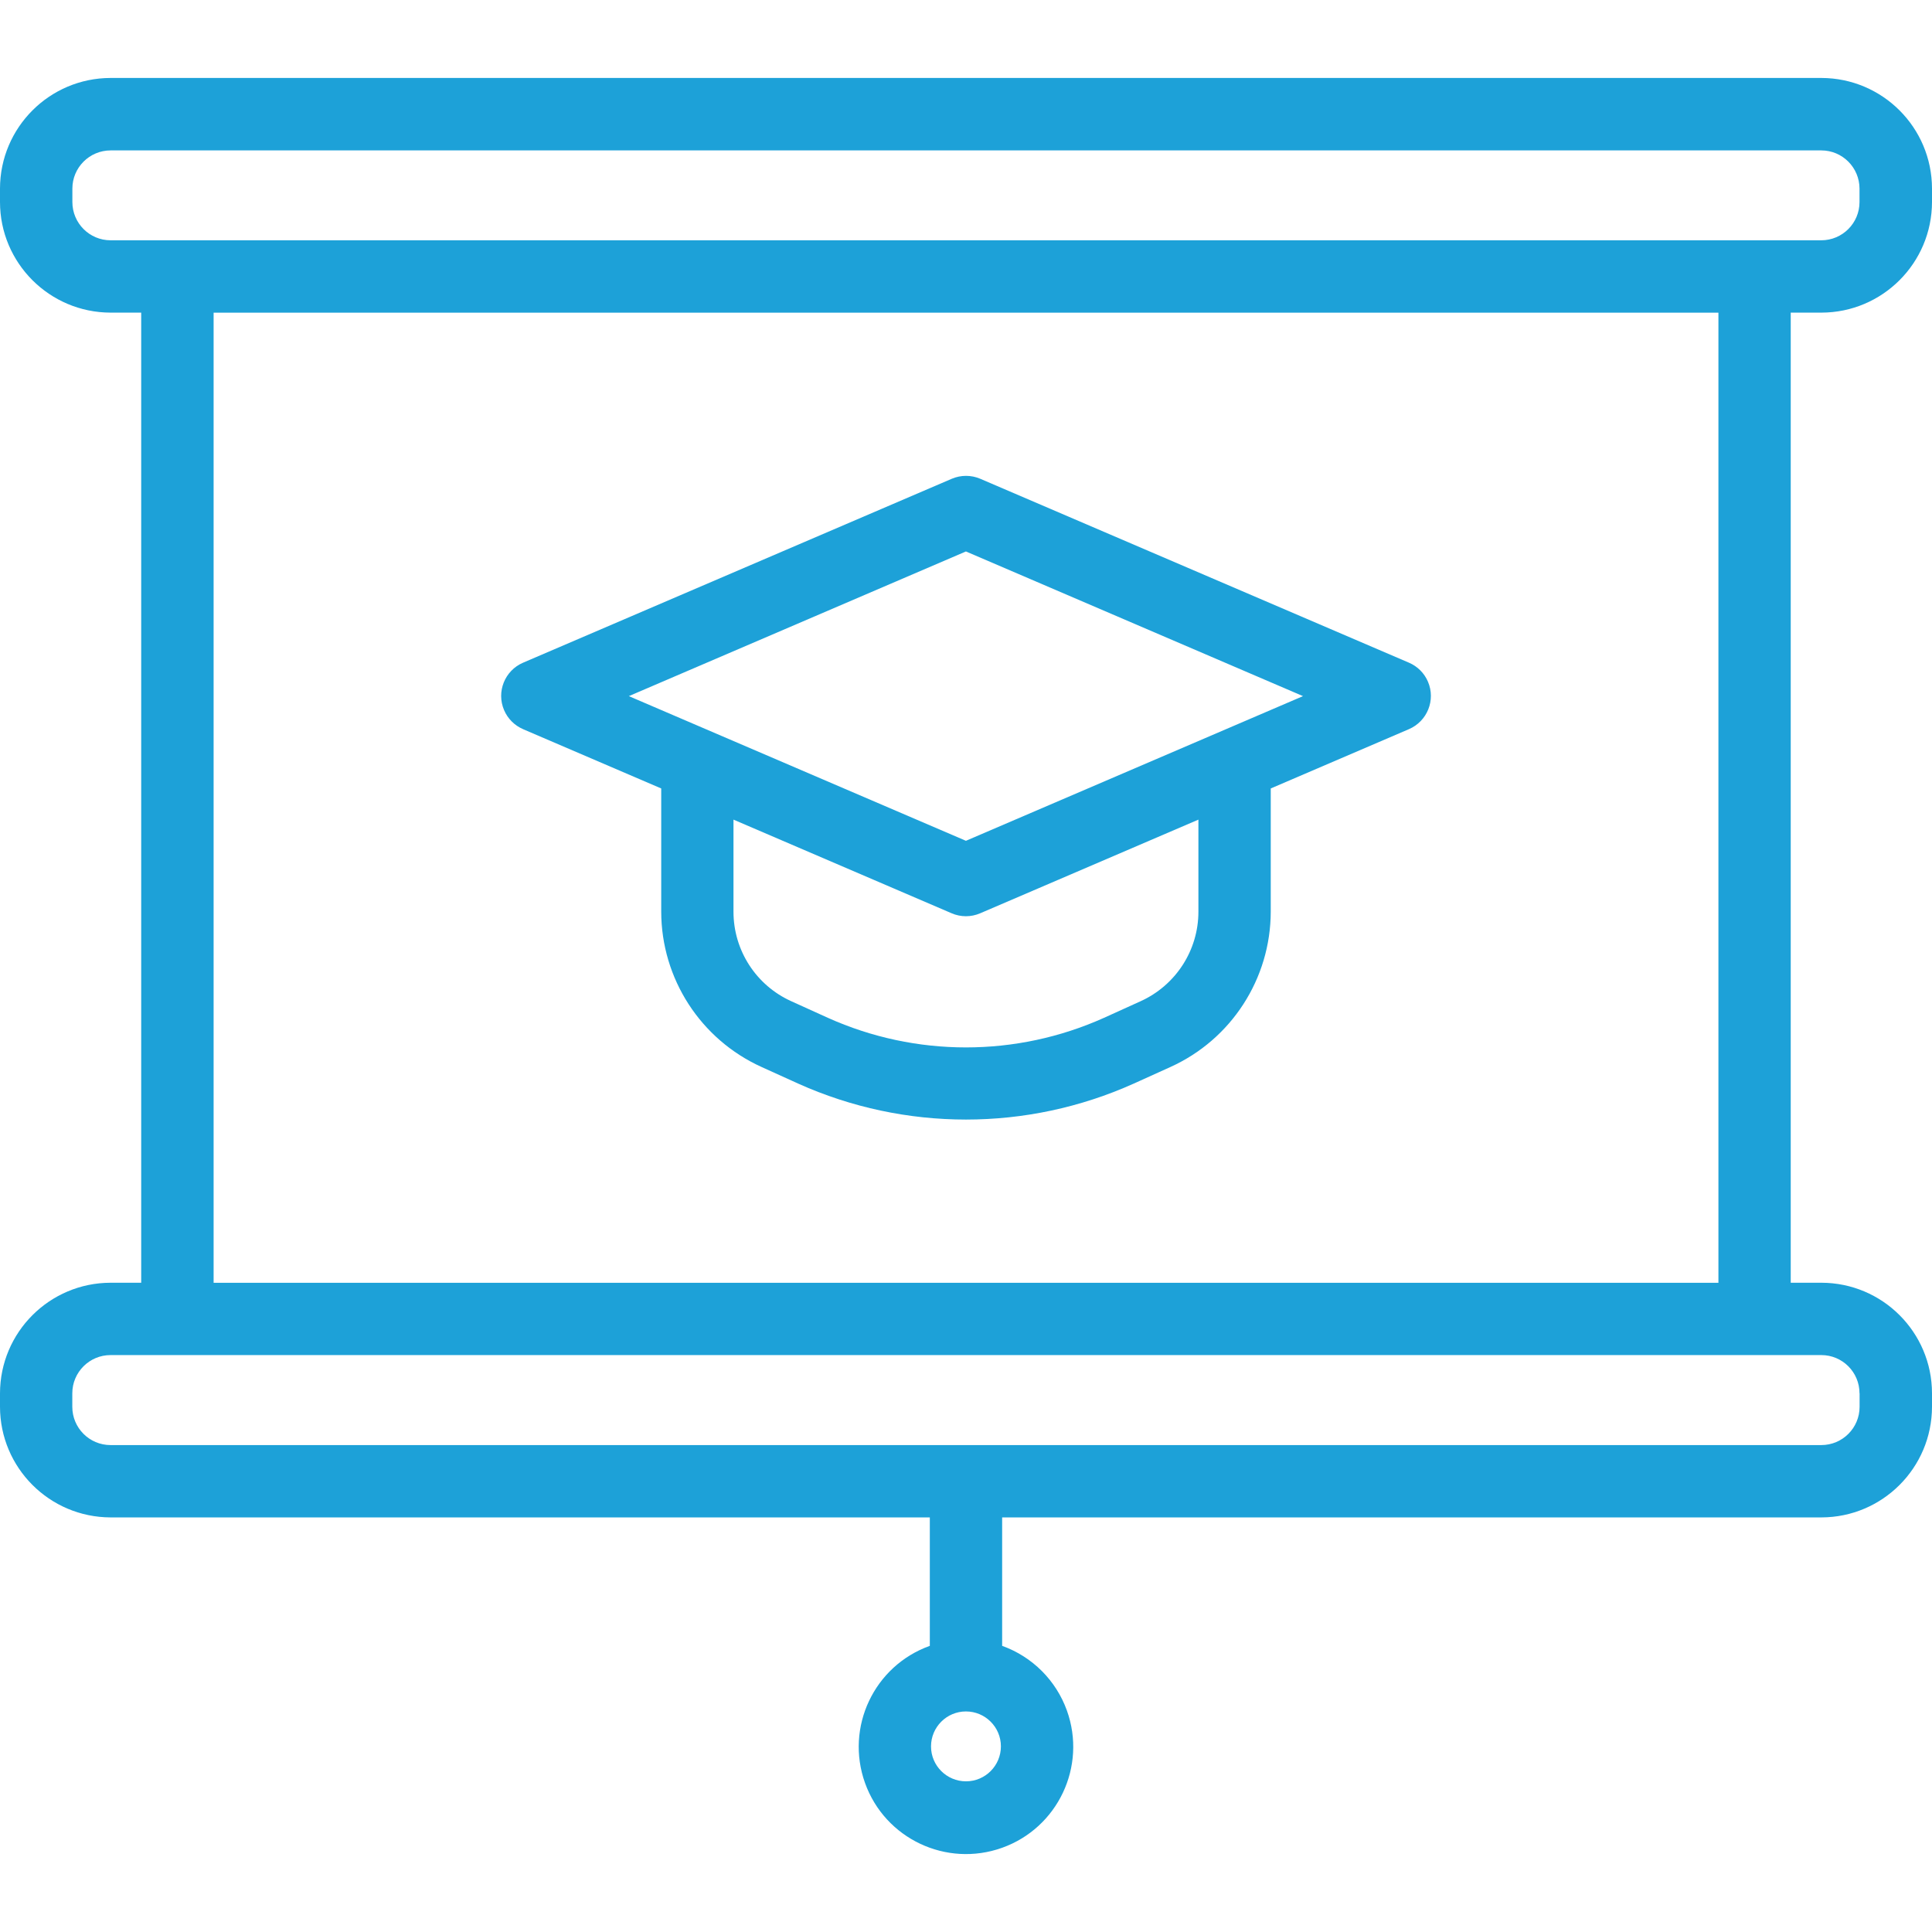 <?xml version="1.0" encoding="UTF-8"?>
<svg id="Layer_1" data-name="Layer 1" xmlns="http://www.w3.org/2000/svg" viewBox="0 0 512 512">
  <defs>
    <style>
      .cls-1 {
        fill: #1da1d8;
        stroke-width: 0px;
      }
    </style>
  </defs>
  <path class="cls-1" d="m482.68,82.85c16.18-.02,29.3-13.13,29.32-29.32v-3.57c-.03-16.17-13.13-29.27-29.32-29.3H29.3C13.13,20.69.03,33.79,0,49.96v3.56c0,16.18,13.12,29.3,29.3,29.33h8.12v257.09h-8.12c-16.17.03-29.27,13.13-29.3,29.3v3.57c.02,16.17,13.12,29.28,29.3,29.32h217.11v34.04c-14.77,5.29-22.46,21.55-17.17,36.34,5.29,14.77,21.55,22.46,36.34,17.17,14.77-5.29,22.46-21.55,17.17-36.34-2.87-8.01-9.17-14.3-17.17-17.17v-34.04h217.1c16.18-.02,29.3-13.13,29.32-29.32v-3.57c-.02-16.18-13.13-29.28-29.32-29.3h-8.12V82.85h8.12,0Zm-226.68,389.22c-5.11,0-9.27-4.14-9.27-9.25s4.14-9.27,9.25-9.27,9.27,4.14,9.27,9.25h0c0,5.12-4.14,9.27-9.25,9.27h0ZM19.18,53.55v-3.57c0-5.58,4.54-10.11,10.12-10.12h453.37c5.58,0,10.11,4.54,10.12,10.12v3.56c0,5.6-4.54,10.14-10.14,10.14H29.3c-5.58,0-10.11-4.54-10.12-10.12Zm473.63,315.7v3.57c0,5.6-4.54,10.14-10.14,10.14H29.3c-5.6,0-10.14-4.54-10.14-10.14v-3.57c0-5.6,4.54-10.14,10.14-10.14h453.37c5.6,0,10.12,4.54,10.12,10.14h.02Zm-37.43-29.3H56.61V82.86h398.79v257.09h-.02Z"/>
  <path class="cls-1" d="m138.6,193.23l36.63,15.72v32.64c.02,17.76,10.43,33.87,26.63,41.19l9.68,4.39c28.27,12.7,60.63,12.7,88.9,0l9.7-4.39c16.18-7.3,26.6-23.42,26.62-41.19v-32.64l36.63-15.72c4.86-2.09,7.12-7.72,5.03-12.58-.97-2.27-2.78-4.07-5.03-5.03l-113.61-48.74c-2.41-1.03-5.14-1.03-7.55,0l-113.61,48.74c-4.86,2.09-7.12,7.72-5.03,12.58.97,2.27,2.78,4.07,5.03,5.03h-.02Zm178.99,23.98v24.41c0,10.23-6.01,19.5-15.33,23.72l-9.68,4.39c-23.27,10.46-49.92,10.46-73.19,0l-9.68-4.39c-9.33-4.2-15.33-13.48-15.33-23.72v-24.41l57.82,24.82c2.41,1.04,5.14,1.04,7.56,0l57.83-24.82h-.02Zm-61.61-71.07l89.33,38.34-89.33,38.34-89.33-38.34,89.33-38.34h0Z"/>
</svg>